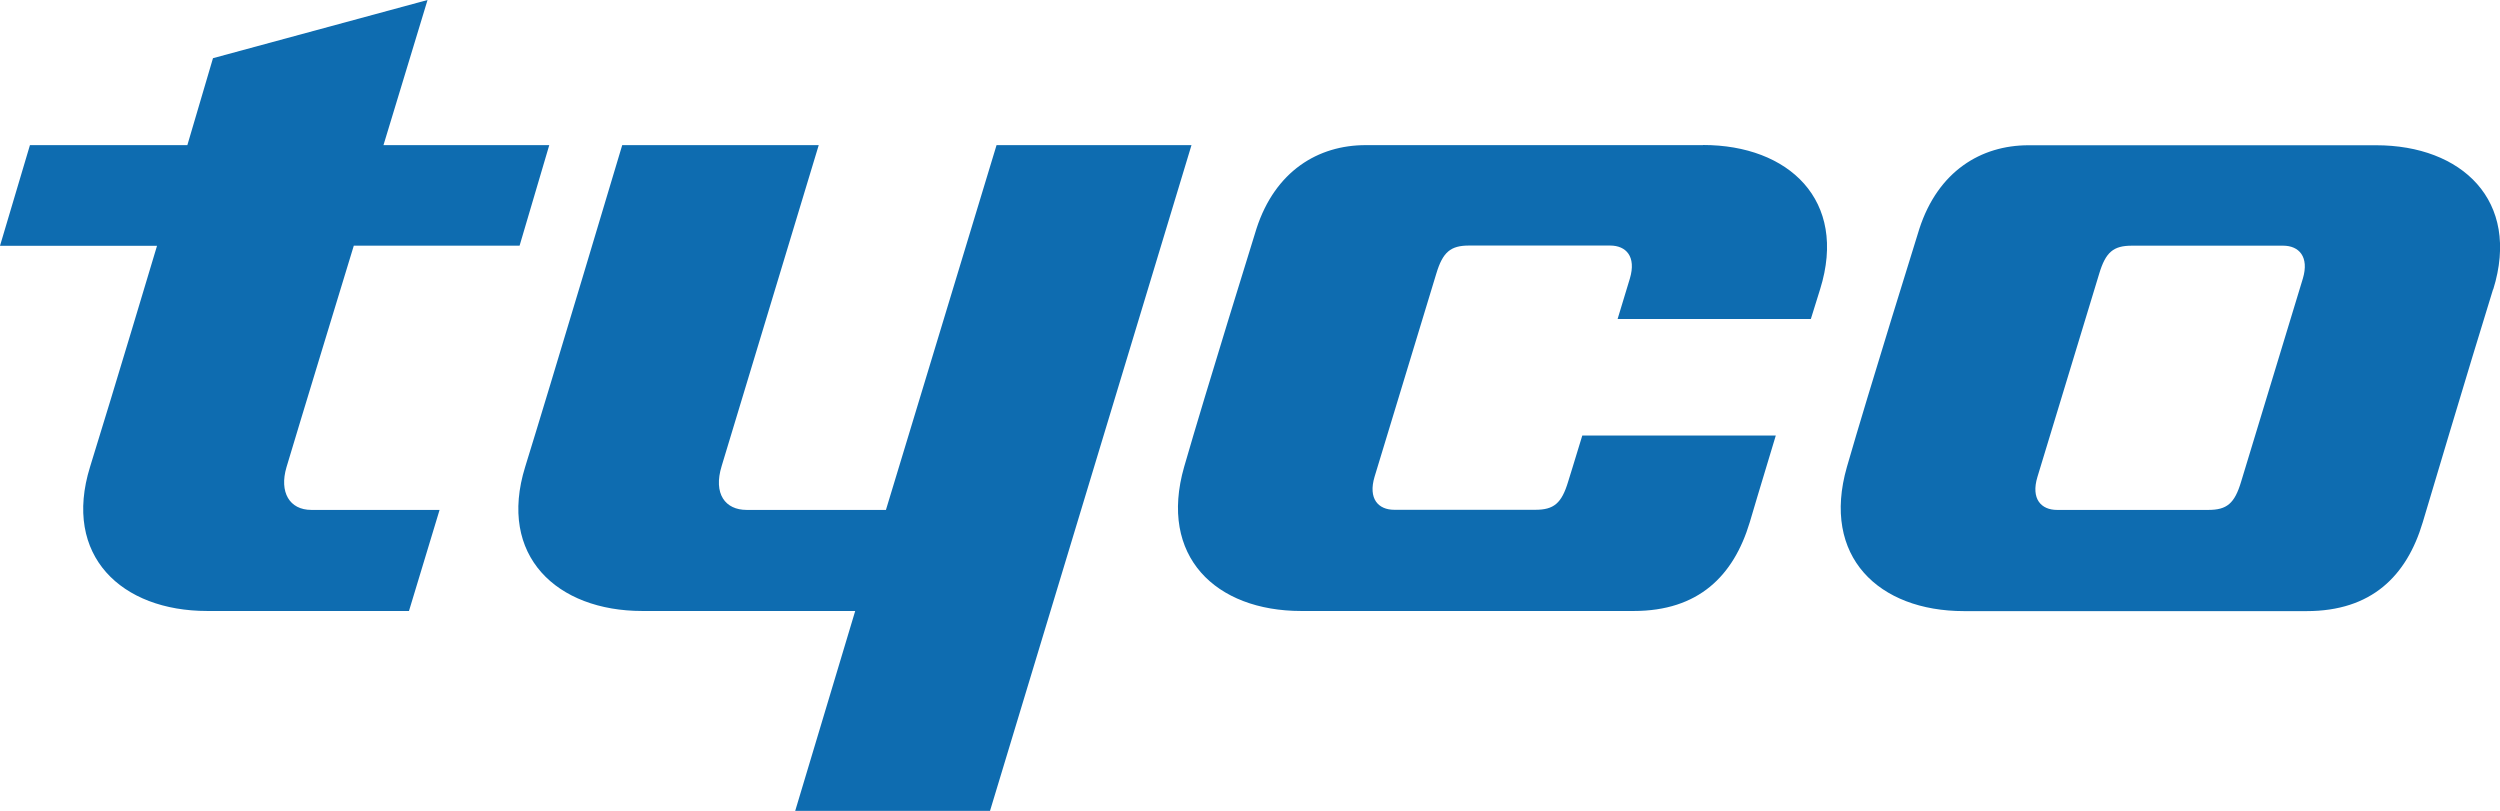 <?xml version="1.0" encoding="UTF-8"?><svg id="Layer_2" xmlns="http://www.w3.org/2000/svg" viewBox="0 0 191.21 62.02"><g id="Layer_1-2"><path d="M23.8,39h9.82l-2.34,7.73H15.84c-6.53,0-11.07-4.21-8.95-11.03,1.79-5.76,5.12-16.9,5.12-16.9H0l2.29-7.7H14.33l1.96-6.65L32.7,0l-3.37,11.1h12.68l-2.27,7.69h-12.68s-4.44,14.55-5.15,16.95c-.56,1.9,.23,3.26,1.9,3.26ZM76.22,11.1l-8.46,27.9h-10.66c-1.61,0-2.57-1.21-1.9-3.37,.49-1.63,7.42-24.53,7.42-24.53h-15.03s-5.63,18.84-7.42,24.6c-2.12,6.82,2.43,11.03,8.95,11.03h16.29l-4.59,15.29h14.9l15.41-50.92h-14.9Zm114.46,11.03c-1.79,5.76-5.38,17.82-5.38,17.82-1.23,4.12-3.93,6.79-8.88,6.79h-26.21c-6.52,0-10.92-4.17-8.95-11.03,1.65-5.74,5.54-18.21,5.54-18.21,1.43-4.4,4.71-6.39,8.35-6.39,0,0,23.05,0,26.59,0,6.53,0,11.07,4.22,8.95,11.03Zm-16.06-3.34h-11.56c-1.41,0-2.01,.48-2.51,2.16-.12,.38-4.5,14.8-4.72,15.53-.51,1.68,.29,2.52,1.5,2.52h11.57c1.41,0,2.01-.48,2.51-2.16,.13-.43,4.57-15.02,4.72-15.53,.5-1.67-.29-2.52-1.51-2.52Zm-44.36-7.69c-3.55,0-25.81,0-25.81,0-3.63,0-6.92,1.98-8.35,6.39,0,0-3.88,12.48-5.53,18.21-1.97,6.86,2.42,11.03,8.95,11.03h25.43c4.95,0,7.64-2.67,8.88-6.79,0,0,.87-2.95,1.99-6.63h-14.8c-.6,1.95-1.03,3.39-1.08,3.52-.5,1.67-1.1,2.16-2.51,2.16h-10.79c-1.22,0-2.01-.84-1.51-2.52,.22-.74,4.61-15.16,4.72-15.53,.5-1.67,1.1-2.16,2.51-2.16h10.79c1.22,0,2.01,.84,1.51,2.52-.05,.14-.42,1.38-.94,3.1h14.78c.26-.83,.5-1.6,.71-2.28,2.13-6.82-2.42-11.03-8.95-11.03Z" style="fill:#0e6cb0;"/></g></svg>